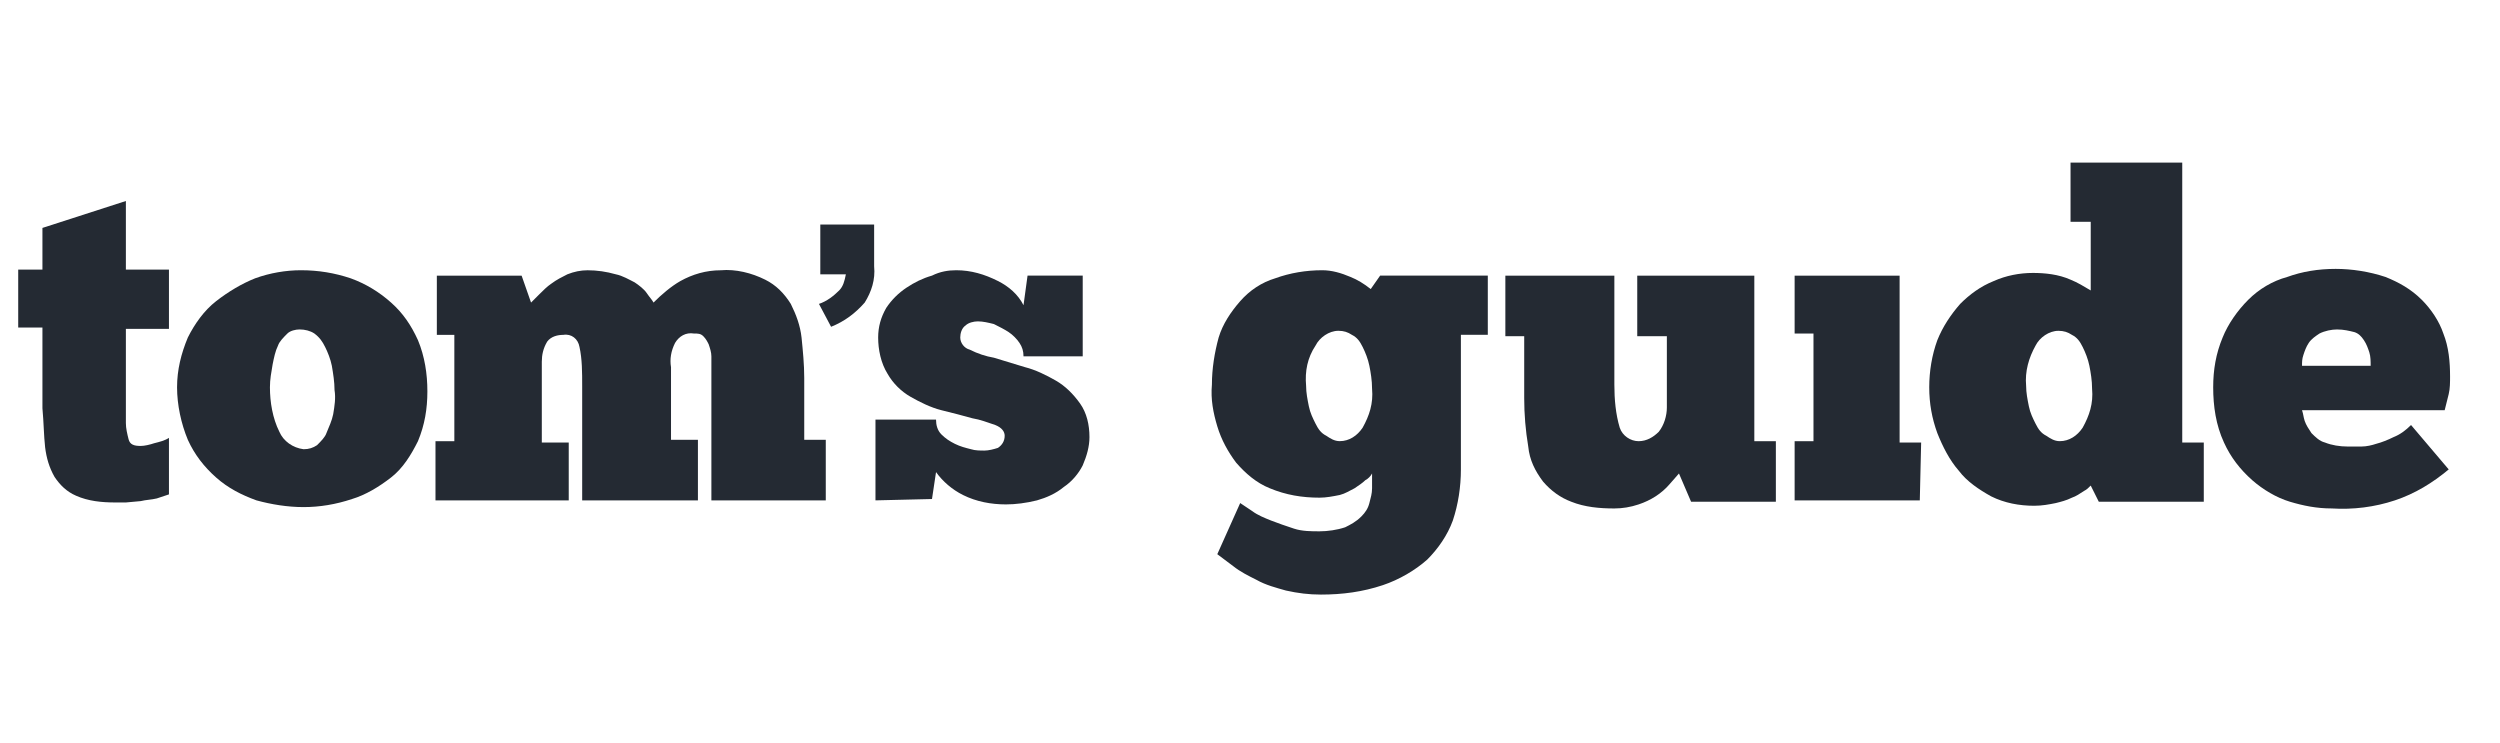 <svg width="148" height="44" viewBox="0 0 148 44" fill="none" xmlns="http://www.w3.org/2000/svg">
<path fill-rule="evenodd" clip-rule="evenodd" d="M48.482 13.291H51.749V15.761C51.828 16.557 51.59 17.274 51.191 17.912C50.633 18.549 49.996 19.027 49.2 19.346L48.482 17.991C48.96 17.832 49.359 17.513 49.678 17.195C49.917 16.956 49.996 16.637 50.076 16.239H48.562V13.291H48.482Z" fill="#242A33"/>
<path fill-rule="evenodd" clip-rule="evenodd" d="M1.078 15.962H2.512V13.493L7.452 11.899V15.962H10.002V19.468H7.452V24.248V24.647V25.045C7.452 25.364 7.532 25.683 7.611 26.001C7.691 26.32 7.93 26.4 8.328 26.4C8.567 26.4 8.886 26.32 9.125 26.24C9.444 26.16 9.762 26.081 10.002 25.921V29.268L9.284 29.507C8.966 29.586 8.647 29.586 8.328 29.666L7.452 29.746H6.814C6.018 29.746 5.221 29.666 4.504 29.347C3.946 29.108 3.548 28.71 3.229 28.232C2.911 27.674 2.751 27.116 2.671 26.479C2.592 25.762 2.592 25.045 2.512 24.169V19.388H1.078V15.962Z" fill="#242A33"/>
<path fill-rule="evenodd" clip-rule="evenodd" d="M17.972 26.594C18.29 26.594 18.529 26.514 18.768 26.355C19.008 26.116 19.246 25.877 19.326 25.638C19.485 25.239 19.645 24.921 19.725 24.522C19.804 24.044 19.884 23.566 19.804 23.088C19.804 22.61 19.725 22.132 19.645 21.654C19.565 21.256 19.406 20.858 19.246 20.539C19.087 20.22 18.928 19.981 18.609 19.742C18.37 19.583 18.051 19.503 17.733 19.503C17.494 19.503 17.175 19.583 17.016 19.742C16.776 19.981 16.537 20.22 16.458 20.459C16.299 20.778 16.219 21.176 16.139 21.575C16.059 22.053 15.98 22.451 15.98 22.929C15.98 23.805 16.139 24.762 16.537 25.558C16.776 26.116 17.334 26.514 17.972 26.594ZM17.972 30.02C17.016 30.02 16.059 29.861 15.183 29.622C14.307 29.303 13.51 28.904 12.793 28.267C12.076 27.63 11.518 26.913 11.12 26.036C10.722 25.08 10.482 23.965 10.482 22.929C10.482 21.893 10.722 20.937 11.12 19.981C11.518 19.184 12.076 18.388 12.793 17.83C13.51 17.272 14.307 16.794 15.104 16.476C15.98 16.157 16.936 15.998 17.812 15.998C18.848 15.998 19.804 16.157 20.76 16.476C21.637 16.794 22.433 17.272 23.15 17.91C23.867 18.547 24.345 19.264 24.744 20.14C25.142 21.096 25.301 22.132 25.301 23.168C25.301 24.204 25.142 25.16 24.744 26.116C24.345 26.913 23.867 27.709 23.15 28.267C22.433 28.825 21.637 29.303 20.84 29.542C19.884 29.861 18.927 30.02 17.972 30.02Z" fill="#242A33"/>
<path fill-rule="evenodd" clip-rule="evenodd" d="M33.748 29.624H25.781V26.118H26.897V19.824H25.861V16.319H30.88L31.438 17.912L31.916 17.434C32.155 17.195 32.394 16.956 32.633 16.796C32.952 16.558 33.27 16.398 33.589 16.239C33.987 16.08 34.386 16 34.784 16C35.342 16 35.899 16.08 36.457 16.239C36.856 16.319 37.254 16.558 37.573 16.717C37.812 16.876 38.13 17.115 38.289 17.354C38.449 17.593 38.608 17.753 38.688 17.912C39.166 17.434 39.724 16.956 40.281 16.637C40.998 16.239 41.795 16 42.672 16C43.548 15.92 44.504 16.159 45.301 16.558C45.938 16.876 46.416 17.354 46.815 17.991C47.133 18.629 47.372 19.266 47.452 19.983C47.532 20.78 47.611 21.577 47.611 22.374V26.038H48.886V29.624H42.114V23.091V22.533V21.896V21.099C42.114 20.86 42.034 20.621 41.954 20.382C41.875 20.223 41.795 20.063 41.636 19.904C41.476 19.744 41.317 19.744 41.078 19.744C40.6 19.665 40.202 19.904 39.963 20.302C39.724 20.78 39.644 21.258 39.724 21.736V26.038H41.317V29.624H34.465V22.852C34.465 22.055 34.465 21.258 34.306 20.541C34.226 20.063 33.828 19.744 33.35 19.824C33.031 19.824 32.633 19.904 32.394 20.223C32.155 20.621 32.075 21.019 32.075 21.418V26.198H33.669V29.624H33.748Z" fill="#242A33"/>
<path fill-rule="evenodd" clip-rule="evenodd" d="M51.828 29.622V24.841H55.413C55.413 25.16 55.493 25.479 55.732 25.718C55.971 25.956 56.21 26.116 56.529 26.275C56.847 26.434 57.166 26.514 57.485 26.594C57.724 26.674 58.042 26.674 58.282 26.674C58.52 26.674 58.839 26.594 59.078 26.514C59.317 26.355 59.477 26.116 59.477 25.797C59.477 25.558 59.317 25.319 58.919 25.16C58.441 25.001 58.042 24.841 57.565 24.762C57.007 24.602 56.37 24.443 55.732 24.284C55.095 24.124 54.457 23.805 53.9 23.487C53.342 23.168 52.864 22.69 52.545 22.132C52.147 21.495 51.987 20.698 51.987 19.981C51.987 19.344 52.147 18.786 52.465 18.228C52.784 17.75 53.183 17.352 53.661 17.033C54.139 16.715 54.617 16.476 55.174 16.316C55.652 16.077 56.13 15.998 56.609 15.998C57.485 15.998 58.282 16.236 59.078 16.635C59.716 16.954 60.273 17.432 60.592 18.069L60.831 16.316H64.097V21.096H60.592C60.592 20.778 60.512 20.539 60.353 20.3C60.194 20.061 59.955 19.822 59.716 19.663C59.477 19.503 59.158 19.344 58.839 19.184C58.52 19.105 58.202 19.025 57.883 19.025C57.644 19.025 57.325 19.105 57.166 19.264C56.927 19.424 56.847 19.742 56.847 19.981C56.847 20.3 57.087 20.619 57.405 20.698C57.883 20.937 58.361 21.096 58.839 21.176L60.672 21.734C61.309 21.893 61.947 22.212 62.504 22.531C63.062 22.849 63.54 23.327 63.938 23.885C64.337 24.443 64.496 25.16 64.496 25.877C64.496 26.434 64.337 26.992 64.097 27.55C63.858 28.028 63.46 28.506 62.982 28.825C62.504 29.223 61.947 29.462 61.389 29.622C60.752 29.781 60.114 29.861 59.556 29.861C58.68 29.861 57.804 29.701 57.007 29.303C56.37 28.984 55.812 28.506 55.413 27.948L55.174 29.542L51.828 29.622Z" fill="#242A33"/>
<path fill-rule="evenodd" clip-rule="evenodd" d="M77.322 22.849C77.322 23.248 77.402 23.646 77.482 24.045C77.561 24.443 77.721 24.762 77.88 25.08C78.04 25.399 78.199 25.638 78.517 25.797C78.757 25.957 78.995 26.116 79.314 26.116C79.872 26.116 80.35 25.797 80.668 25.319C81.067 24.602 81.306 23.885 81.226 23.009C81.226 22.531 81.147 22.053 81.067 21.654C80.987 21.256 80.828 20.858 80.668 20.539C80.509 20.22 80.35 19.981 80.031 19.822C79.792 19.663 79.553 19.583 79.234 19.583C78.677 19.583 78.119 19.981 77.88 20.459C77.402 21.177 77.243 21.973 77.322 22.849ZM73.419 29.781L74.135 30.259C74.454 30.498 74.853 30.657 75.251 30.817C75.649 30.976 76.127 31.135 76.605 31.295C77.083 31.454 77.641 31.454 78.119 31.454C78.597 31.454 79.155 31.375 79.633 31.215C79.952 31.056 80.27 30.896 80.589 30.578C80.828 30.339 80.987 30.1 81.067 29.781C81.147 29.462 81.226 29.223 81.226 28.905V28.028C81.147 28.188 80.987 28.347 80.828 28.427C80.668 28.586 80.43 28.745 80.191 28.905C79.872 29.064 79.633 29.223 79.314 29.303C78.916 29.383 78.517 29.462 78.119 29.462C77.083 29.462 76.127 29.303 75.171 28.905C74.375 28.586 73.737 28.028 73.18 27.391C72.701 26.753 72.303 26.037 72.064 25.24C71.825 24.443 71.666 23.646 71.745 22.77C71.745 21.814 71.905 20.858 72.144 19.981C72.383 19.185 72.861 18.468 73.419 17.83C73.976 17.193 74.693 16.715 75.49 16.476C76.366 16.157 77.322 15.998 78.278 15.998C78.836 15.998 79.394 16.157 79.952 16.396C80.35 16.555 80.748 16.794 81.147 17.113L81.704 16.316H88.078V19.822H86.485V27.789C86.485 28.825 86.325 29.861 86.007 30.817C85.688 31.693 85.13 32.49 84.493 33.127C83.776 33.765 82.82 34.322 81.864 34.641C80.668 35.04 79.473 35.199 78.199 35.199C77.482 35.199 76.844 35.119 76.127 34.96C75.57 34.8 74.932 34.641 74.375 34.322C73.897 34.084 73.419 33.844 73.02 33.526L72.064 32.808L73.419 29.781Z" fill="#242A33"/>
<path fill-rule="evenodd" clip-rule="evenodd" d="M89.117 16.318H95.57V22.772C95.57 23.648 95.65 24.524 95.889 25.321C96.048 25.799 96.527 26.118 97.005 26.118C97.483 26.118 97.881 25.879 98.2 25.56C98.518 25.162 98.678 24.604 98.678 24.126V19.903H96.925V16.318H103.856V26.118H105.131V29.703H100.112L99.395 28.03L98.837 28.667C98.359 29.225 97.722 29.623 97.005 29.862C96.527 30.022 96.048 30.101 95.57 30.101C94.694 30.101 93.818 30.022 93.021 29.703C92.384 29.464 91.826 29.066 91.348 28.508C90.87 27.871 90.551 27.233 90.472 26.436C90.312 25.48 90.233 24.524 90.233 23.568V19.903H89.117V16.318Z" fill="#242A33"/>
<path fill-rule="evenodd" clip-rule="evenodd" d="M113.652 29.623H106.242V26.118H107.358V19.744H106.242V16.318H112.457V26.198H113.732L113.652 29.623Z" fill="#242A33"/>
<path fill-rule="evenodd" clip-rule="evenodd" d="M119.947 22.851C119.947 23.249 120.027 23.647 120.107 24.046C120.186 24.444 120.345 24.763 120.505 25.081C120.664 25.4 120.824 25.639 121.142 25.798C121.381 25.958 121.62 26.117 121.939 26.117C122.497 26.117 122.975 25.798 123.293 25.32C123.692 24.603 123.931 23.886 123.851 23.01C123.851 22.532 123.771 22.054 123.692 21.655C123.612 21.257 123.453 20.859 123.293 20.54C123.134 20.221 122.975 19.982 122.656 19.823C122.417 19.664 122.178 19.584 121.859 19.584C121.302 19.584 120.744 19.982 120.505 20.46C120.107 21.177 119.867 21.974 119.947 22.851ZM123.771 13.13H122.576V9.625H129.189V26.197H130.464V29.703H124.249L123.771 28.746C123.612 28.906 123.532 28.985 123.373 29.065C123.134 29.224 122.895 29.384 122.656 29.463C122.337 29.623 122.019 29.703 121.7 29.782C121.302 29.862 120.903 29.941 120.425 29.941C119.549 29.941 118.672 29.782 117.876 29.384C117.159 28.985 116.442 28.507 115.964 27.87C115.406 27.233 115.007 26.436 114.689 25.639C114.37 24.763 114.211 23.886 114.211 22.93C114.211 21.974 114.37 21.018 114.689 20.142C115.007 19.345 115.485 18.628 116.043 17.991C116.601 17.433 117.238 16.955 118.035 16.636C118.752 16.317 119.549 16.158 120.345 16.158C121.062 16.158 121.859 16.238 122.576 16.556C122.975 16.716 123.373 16.955 123.771 17.194V13.13Z" fill="#242A33"/>
<path fill-rule="evenodd" clip-rule="evenodd" d="M138.351 19.504C138.033 19.504 137.634 19.584 137.316 19.743C137.077 19.902 136.838 20.061 136.678 20.3C136.519 20.539 136.439 20.779 136.36 21.017C136.28 21.256 136.28 21.416 136.28 21.655H140.343C140.343 21.416 140.343 21.097 140.264 20.858C140.184 20.619 140.104 20.38 139.945 20.141C139.786 19.902 139.626 19.743 139.387 19.663C139.069 19.584 138.75 19.504 138.351 19.504ZM144.964 27.79C144.008 28.586 142.972 29.224 141.777 29.622C140.582 30.02 139.307 30.18 138.033 30.1C137.156 30.1 136.36 29.941 135.563 29.702C134.766 29.463 133.97 28.985 133.332 28.427C132.615 27.79 132.057 27.073 131.659 26.196C131.181 25.161 131.021 24.045 131.021 22.93C131.021 21.894 131.181 20.938 131.579 19.982C131.898 19.185 132.456 18.388 133.093 17.751C133.73 17.114 134.527 16.636 135.404 16.396C136.28 16.078 137.236 15.918 138.272 15.918C139.228 15.918 140.264 16.078 141.22 16.396C142.016 16.715 142.733 17.114 143.371 17.751C143.929 18.309 144.406 19.026 144.646 19.743C144.964 20.539 145.044 21.416 145.044 22.292C145.044 22.611 145.044 23.009 144.964 23.328L144.725 24.284H136.28C136.36 24.523 136.36 24.682 136.439 24.922C136.519 25.161 136.678 25.399 136.838 25.639C137.077 25.877 137.316 26.116 137.634 26.196C138.033 26.356 138.511 26.435 138.989 26.435H139.786C140.104 26.435 140.423 26.356 140.662 26.276C140.981 26.196 141.379 26.037 141.698 25.877C142.096 25.718 142.415 25.479 142.733 25.161L144.964 27.79Z" fill="#242A33"/>
</svg>
